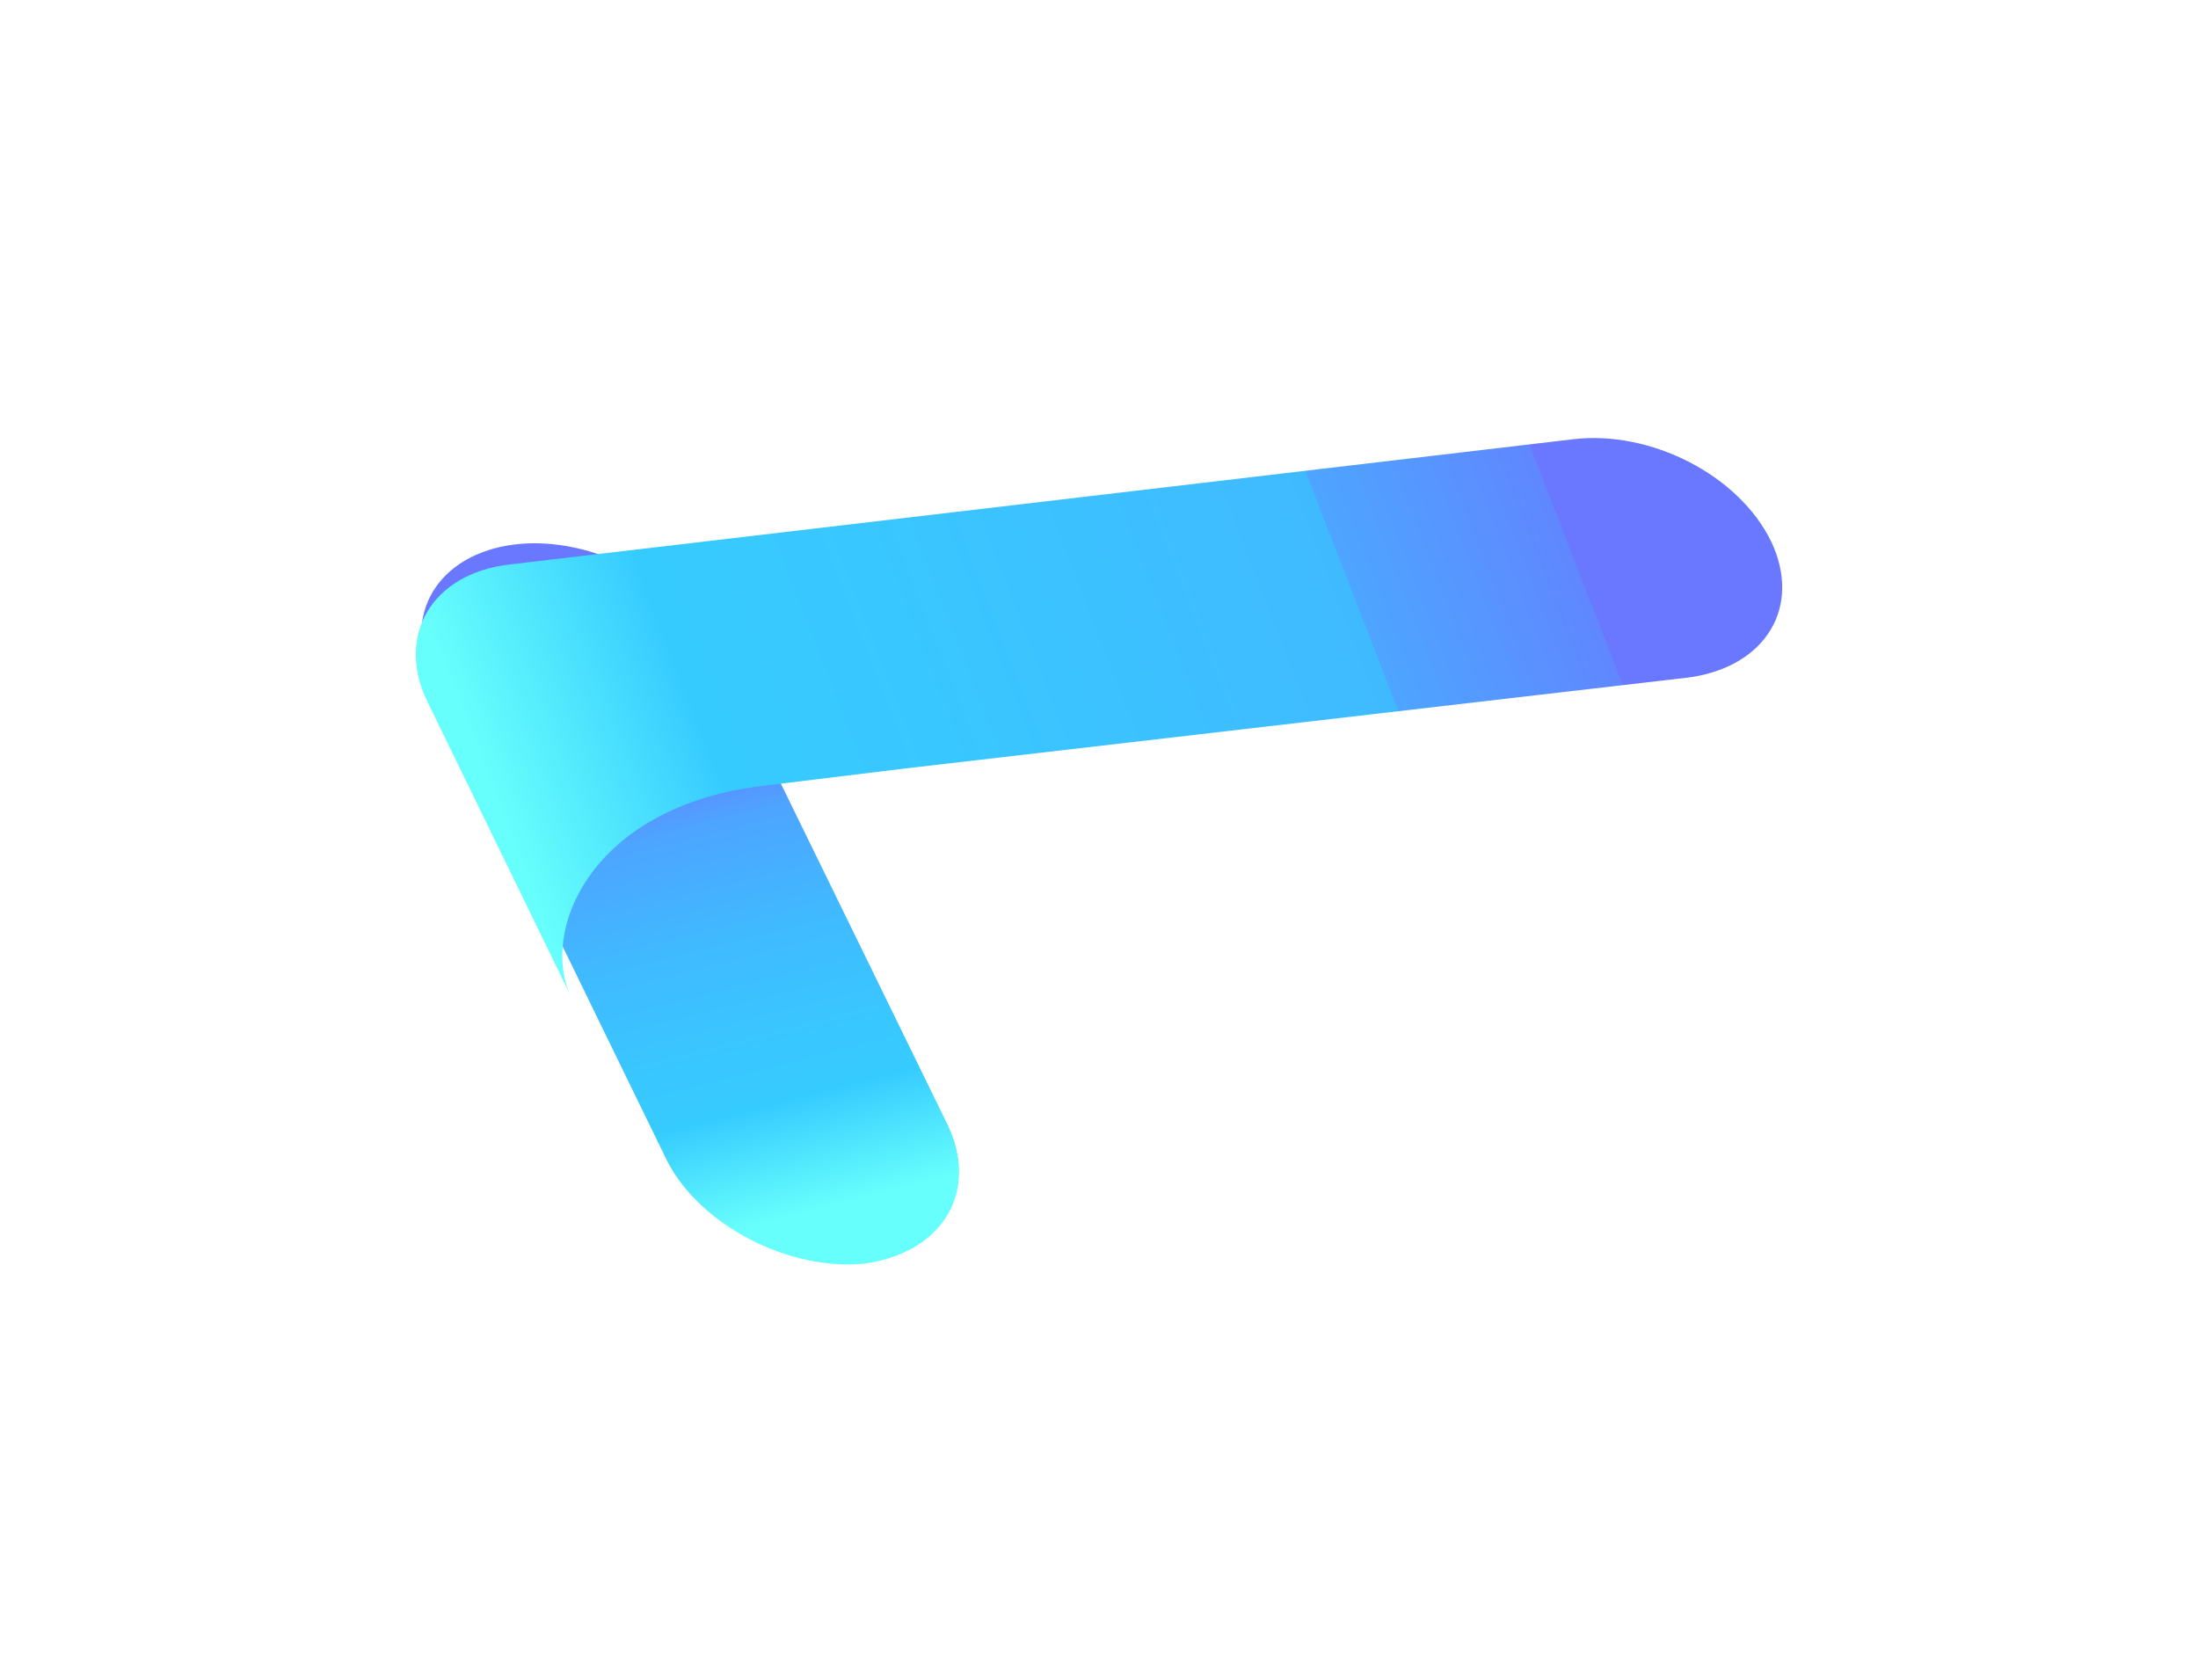 <svg xmlns="http://www.w3.org/2000/svg" width="1421" height="1086" fill="none">
  <g filter="url(#a)">
    <path fill="url(#b)"
      d="M559 817c-49 5-107-25-128-67L280 440c-21-42 3-82 53-88s108 25 129 67l151 309c20 43-4 82-54 89Z" />
    <path fill="url(#c)"
      d="M1017 284c50-6 107 23 128 66 20 42-3 81-53 88l-508 59-90 11c-112 13-145 94-125 136l-93-191c-20-42 3-82 53-88l688-81Z" />
  </g>
  <defs>
    <linearGradient id="b" x1="354.3" x2="445.2" y1="446.6" y2="803.5" gradientUnits="userSpaceOnUse">
      <stop offset=".1" stop-color="#6978FF" />
      <stop offset=".2" stop-color="#6087FF" />
      <stop offset=".3" stop-color="#4DA5FF" />
      <stop offset=".5" stop-color="#40BAFF" />
      <stop offset=".7" stop-color="#39C7FF" />
      <stop offset=".8" stop-color="#36CBFF" />
      <stop offset="1" stop-color="#67FFFC" />
    </linearGradient>
    <linearGradient id="c" x1="1794.6" x2="476.9" y1="411.5" y2="921.9" gradientUnits="userSpaceOnUse">
      <stop offset=".5" stop-color="#6978FF" />
      <stop offset=".5" stop-color="#6087FF" />
      <stop offset=".6" stop-color="#4DA5FF" />
      <stop offset=".6" stop-color="#40BAFF" />
      <stop offset=".8" stop-color="#39C7FF" />
      <stop offset=".9" stop-color="#36CBFF" />
      <stop offset="1" stop-color="#67FFFC" />
    </linearGradient>
    <filter id="a" width="1419.5" height="1070.1" x="1" y="15" color-interpolation-filters="sRGB"
      filterUnits="userSpaceOnUse">
      <feFlood flood-opacity="0" result="BackgroundImageFix" />
      <feBlend in="SourceGraphic" in2="BackgroundImageFix" result="shape" />
      <feGaussianBlur result="effect1_foregroundBlur_2_293" stdDeviation="133.9" />
    </filter>
  </defs>
</svg>